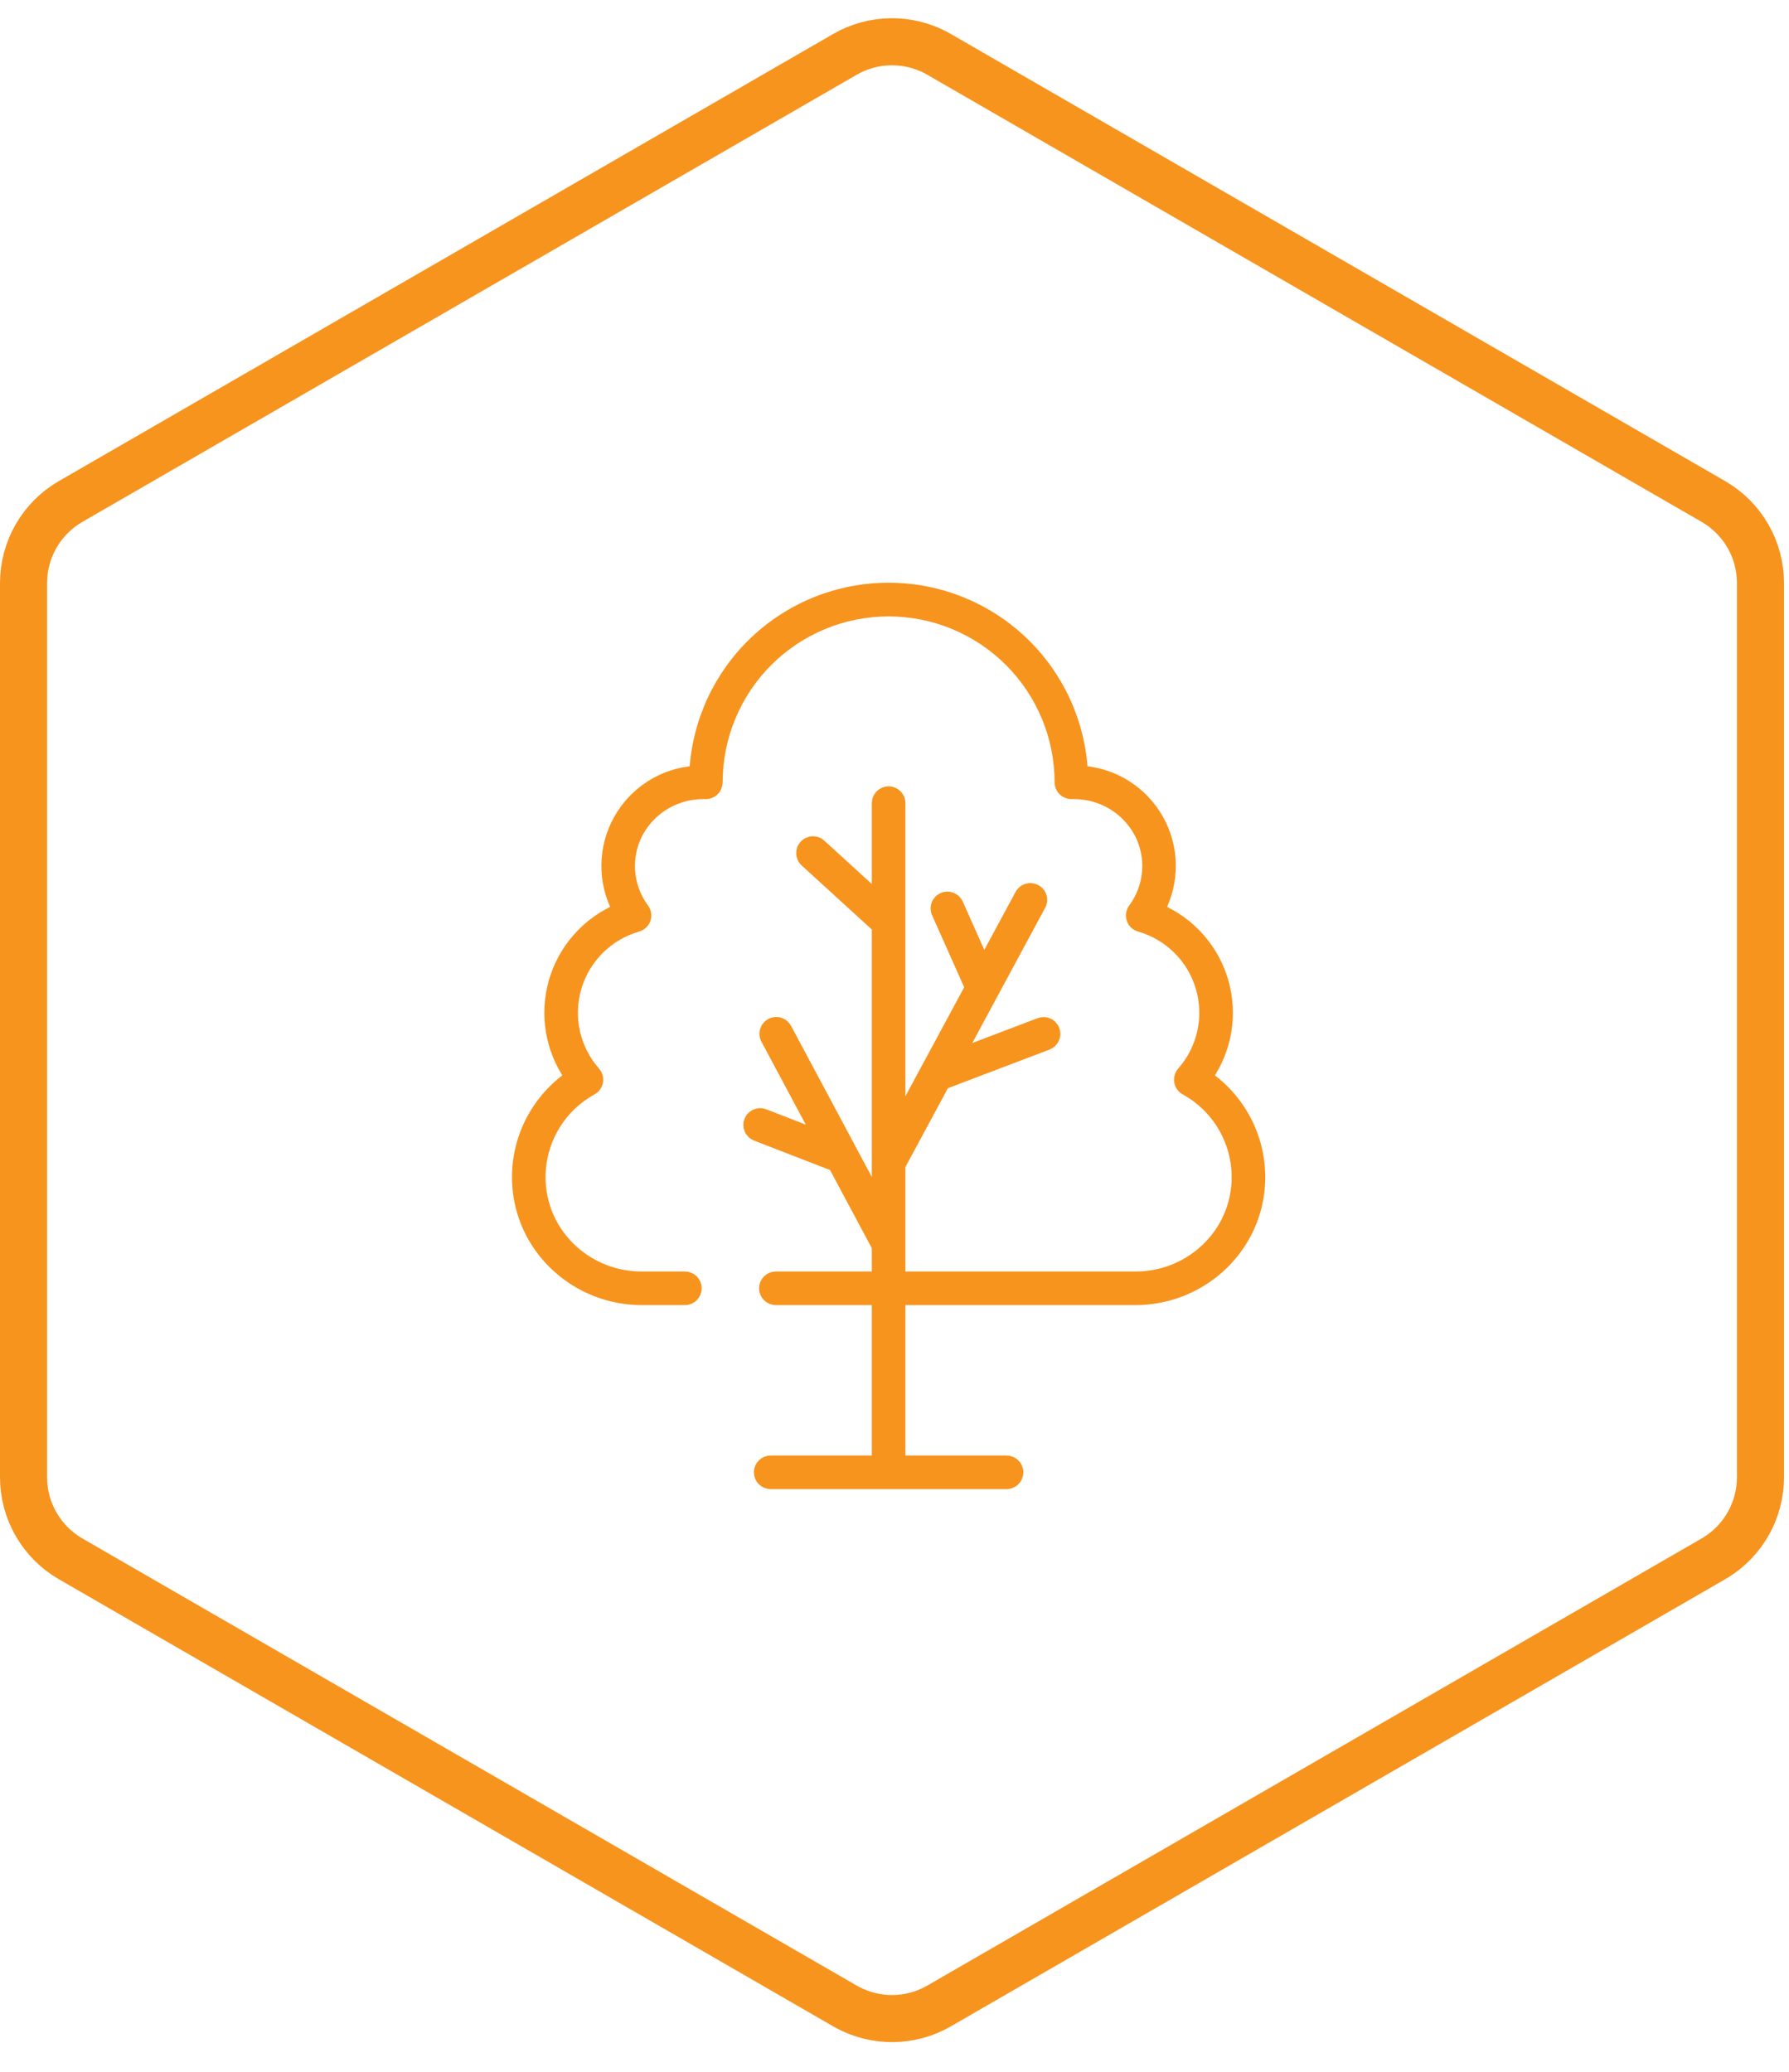 <?xml version="1.0" encoding="UTF-8"?> <svg xmlns="http://www.w3.org/2000/svg" width="152" height="176" viewBox="0 0 152 176" fill="none"><path d="M71.788 4.619C74.186 3.235 77.123 3.191 79.555 4.489L79.788 4.619L145.576 42.602C148.051 44.031 149.576 46.671 149.576 49.529V125.495C149.576 128.264 148.145 130.829 145.806 132.286L145.576 132.424L79.788 170.406C77.39 171.791 74.453 171.834 72.022 170.536L71.788 170.406L6 132.424C3.525 130.995 2 128.353 2 125.495V49.529C2 46.671 3.525 44.031 6 42.602L71.788 4.619Z" stroke="#F7941E" stroke-width="4"></path><mask id="path-2-outside-1_481_1074" maskUnits="userSpaceOnUse" x="43" y="49" width="65" height="78" fill="black"><rect fill="white" x="43" y="49" width="65" height="78"></rect><path d="M102.541 91.477C103.349 90.318 103.889 88.993 104.122 87.599C104.354 86.205 104.273 84.777 103.885 83.418C103.497 82.059 102.811 80.803 101.877 79.742C100.944 78.681 99.785 77.841 98.487 77.282C99.105 76.101 99.42 74.784 99.402 73.45C99.383 72.116 99.033 70.808 98.382 69.644C97.731 68.479 96.8 67.495 95.674 66.781C94.547 66.066 93.26 65.644 91.929 65.551C91.699 61.35 89.868 57.397 86.812 54.504C83.756 51.612 79.707 50 75.499 50C71.29 50 67.242 51.612 64.186 54.504C61.13 57.397 59.298 61.35 59.068 65.551C57.737 65.644 56.45 66.066 55.324 66.781C54.197 67.495 53.266 68.479 52.616 69.644C51.965 70.808 51.614 72.116 51.596 73.45C51.578 74.784 51.892 76.101 52.511 77.282C51.212 77.841 50.054 78.681 49.12 79.742C48.187 80.803 47.501 82.059 47.113 83.418C46.725 84.777 46.645 86.205 46.877 87.599C47.11 88.993 47.65 90.318 48.458 91.477C46.958 92.519 45.759 93.938 44.983 95.591C44.207 97.245 43.881 99.073 44.038 100.892C44.5 106.281 49.115 110.368 54.525 110.368H58.193C58.439 110.368 58.675 110.27 58.848 110.096C59.022 109.922 59.12 109.687 59.12 109.441C59.12 109.195 59.022 108.959 58.848 108.785C58.675 108.612 58.439 108.514 58.193 108.514H54.502C50.119 108.514 46.357 105.25 45.9 100.893C45.725 99.228 46.044 97.549 46.817 96.064C47.59 94.579 48.784 93.354 50.249 92.543C50.376 92.478 50.486 92.384 50.57 92.27C50.655 92.155 50.712 92.022 50.737 91.882C50.762 91.742 50.755 91.598 50.715 91.461C50.675 91.324 50.605 91.198 50.508 91.093C49.656 90.122 49.062 88.952 48.783 87.692C48.504 86.431 48.547 85.12 48.91 83.88C49.272 82.641 49.942 81.513 50.856 80.601C51.771 79.689 52.902 79.023 54.143 78.664C54.327 78.615 54.492 78.511 54.616 78.366C54.704 78.267 54.767 78.15 54.802 78.023C54.84 77.884 54.846 77.737 54.819 77.596C54.792 77.454 54.733 77.32 54.645 77.205C53.842 76.116 53.422 74.791 53.452 73.438C53.513 70.058 56.35 67.386 59.731 67.386H59.972C60.217 67.386 60.453 67.288 60.627 67.115C60.8 66.942 60.898 66.706 60.899 66.461C60.899 62.59 62.437 58.877 65.175 56.14C67.914 53.403 71.627 51.865 75.5 51.865C79.372 51.865 83.086 53.403 85.824 56.14C88.562 58.877 90.101 62.59 90.101 66.461C90.101 66.706 90.199 66.942 90.373 67.115C90.547 67.288 90.782 67.386 91.028 67.386H91.268C94.65 67.386 97.487 70.059 97.548 73.44C97.577 74.795 97.156 76.121 96.35 77.211C96.264 77.326 96.206 77.46 96.18 77.601C96.153 77.742 96.16 77.887 96.199 78.026C96.253 78.221 96.372 78.393 96.537 78.512C96.634 78.583 96.744 78.635 96.861 78.665C98.102 79.025 99.232 79.692 100.146 80.604C101.06 81.517 101.729 82.645 102.09 83.885C102.452 85.124 102.495 86.435 102.214 87.696C101.934 88.957 101.34 90.126 100.487 91.096C100.444 91.144 100.406 91.196 100.373 91.251C100.269 91.432 100.228 91.642 100.257 91.849C100.286 92.055 100.383 92.246 100.534 92.39C100.6 92.453 100.675 92.506 100.756 92.547C102.22 93.359 103.412 94.584 104.184 96.069C104.957 97.554 105.274 99.233 105.098 100.897C104.64 105.253 100.879 108.514 96.497 108.514H76.427V99.012L80.185 92.043L88.998 88.692C89.226 88.604 89.411 88.429 89.511 88.205C89.611 87.981 89.618 87.727 89.531 87.498C89.444 87.269 89.269 87.084 89.046 86.983C88.822 86.882 88.568 86.874 88.338 86.96L81.53 89.548L88.356 76.89C88.415 76.783 88.452 76.665 88.466 76.543C88.479 76.421 88.468 76.298 88.433 76.181C88.399 76.063 88.341 75.954 88.264 75.859C88.187 75.764 88.091 75.685 87.984 75.627C87.876 75.569 87.758 75.533 87.636 75.52C87.514 75.508 87.391 75.52 87.273 75.556C87.156 75.592 87.047 75.65 86.953 75.728C86.859 75.806 86.781 75.902 86.724 76.011L83.588 81.826L81.341 76.79C81.292 76.679 81.221 76.579 81.132 76.495C81.044 76.411 80.94 76.346 80.826 76.302C80.713 76.259 80.591 76.238 80.47 76.241C80.348 76.245 80.228 76.272 80.117 76.321C80.006 76.371 79.905 76.442 79.822 76.53C79.738 76.618 79.672 76.722 79.629 76.836C79.585 76.95 79.564 77.071 79.568 77.192C79.571 77.314 79.598 77.434 79.648 77.545L82.477 83.887L76.427 95.106V68.225C76.427 67.979 76.329 67.743 76.155 67.569C75.981 67.396 75.745 67.298 75.499 67.298C75.254 67.298 75.018 67.396 74.844 67.569C74.67 67.743 74.572 67.979 74.572 68.225V76.23L69.708 71.79C69.618 71.707 69.513 71.641 69.398 71.599C69.283 71.556 69.161 71.537 69.038 71.541C68.916 71.546 68.795 71.576 68.684 71.627C68.573 71.679 68.473 71.752 68.39 71.843C68.308 71.933 68.244 72.039 68.202 72.155C68.161 72.27 68.143 72.392 68.149 72.515C68.155 72.637 68.186 72.757 68.239 72.868C68.292 72.978 68.366 73.077 68.458 73.159L74.572 78.74V101.976L66.773 87.389C66.716 87.281 66.638 87.185 66.544 87.107C66.45 87.028 66.342 86.97 66.225 86.933C66.108 86.897 65.985 86.885 65.863 86.897C65.741 86.909 65.623 86.944 65.515 87.002C65.407 87.06 65.311 87.138 65.234 87.233C65.156 87.328 65.099 87.437 65.064 87.554C65.028 87.671 65.017 87.794 65.03 87.916C65.042 88.037 65.079 88.156 65.138 88.263L69.535 96.487L64.919 94.699C64.806 94.655 64.684 94.634 64.563 94.636C64.441 94.639 64.321 94.666 64.21 94.715C64.098 94.764 63.998 94.835 63.913 94.923C63.829 95.011 63.764 95.115 63.719 95.228C63.675 95.342 63.654 95.463 63.657 95.584C63.66 95.706 63.687 95.826 63.736 95.937C63.785 96.049 63.856 96.149 63.944 96.233C64.032 96.317 64.135 96.383 64.249 96.427L70.876 98.994L74.572 105.908V108.514H65.919C65.673 108.514 65.437 108.612 65.263 108.785C65.09 108.959 64.992 109.195 64.992 109.441C64.992 109.687 65.09 109.922 65.263 110.096C65.437 110.27 65.673 110.368 65.919 110.368H74.572V124.146H65.479C65.233 124.146 64.997 124.244 64.823 124.418C64.649 124.592 64.552 124.827 64.552 125.073C64.552 125.319 64.649 125.555 64.823 125.729C64.997 125.902 65.233 126 65.479 126H85.52C85.766 126 86.002 125.902 86.176 125.729C86.35 125.555 86.448 125.319 86.448 125.073C86.448 124.827 86.35 124.592 86.176 124.418C86.002 124.244 85.766 124.146 85.52 124.146H76.427V110.368H96.474C101.884 110.368 106.499 106.281 106.962 100.892C107.119 99.073 106.793 97.244 106.016 95.591C105.24 93.938 104.041 92.519 102.541 91.477Z"></path></mask><path d="M102.541 91.477C103.349 90.318 103.889 88.993 104.122 87.599C104.354 86.205 104.273 84.777 103.885 83.418C103.497 82.059 102.811 80.803 101.877 79.742C100.944 78.681 99.785 77.841 98.487 77.282C99.105 76.101 99.42 74.784 99.402 73.45C99.383 72.116 99.033 70.808 98.382 69.644C97.731 68.479 96.8 67.495 95.674 66.781C94.547 66.066 93.26 65.644 91.929 65.551C91.699 61.35 89.868 57.397 86.812 54.504C83.756 51.612 79.707 50 75.499 50C71.29 50 67.242 51.612 64.186 54.504C61.13 57.397 59.298 61.35 59.068 65.551C57.737 65.644 56.45 66.066 55.324 66.781C54.197 67.495 53.266 68.479 52.616 69.644C51.965 70.808 51.614 72.116 51.596 73.45C51.578 74.784 51.892 76.101 52.511 77.282C51.212 77.841 50.054 78.681 49.12 79.742C48.187 80.803 47.501 82.059 47.113 83.418C46.725 84.777 46.645 86.205 46.877 87.599C47.11 88.993 47.65 90.318 48.458 91.477C46.958 92.519 45.759 93.938 44.983 95.591C44.207 97.245 43.881 99.073 44.038 100.892C44.5 106.281 49.115 110.368 54.525 110.368H58.193C58.439 110.368 58.675 110.27 58.848 110.096C59.022 109.922 59.12 109.687 59.12 109.441C59.12 109.195 59.022 108.959 58.848 108.785C58.675 108.612 58.439 108.514 58.193 108.514H54.502C50.119 108.514 46.357 105.25 45.9 100.893C45.725 99.228 46.044 97.549 46.817 96.064C47.59 94.579 48.784 93.354 50.249 92.543C50.376 92.478 50.486 92.384 50.57 92.27C50.655 92.155 50.712 92.022 50.737 91.882C50.762 91.742 50.755 91.598 50.715 91.461C50.675 91.324 50.605 91.198 50.508 91.093C49.656 90.122 49.062 88.952 48.783 87.692C48.504 86.431 48.547 85.12 48.91 83.88C49.272 82.641 49.942 81.513 50.856 80.601C51.771 79.689 52.902 79.023 54.143 78.664C54.327 78.615 54.492 78.511 54.616 78.366C54.704 78.267 54.767 78.15 54.802 78.023C54.84 77.884 54.846 77.737 54.819 77.596C54.792 77.454 54.733 77.32 54.645 77.205C53.842 76.116 53.422 74.791 53.452 73.438C53.513 70.058 56.35 67.386 59.731 67.386H59.972C60.217 67.386 60.453 67.288 60.627 67.115C60.8 66.942 60.898 66.706 60.899 66.461C60.899 62.59 62.437 58.877 65.175 56.14C67.914 53.403 71.627 51.865 75.5 51.865C79.372 51.865 83.086 53.403 85.824 56.14C88.562 58.877 90.101 62.59 90.101 66.461C90.101 66.706 90.199 66.942 90.373 67.115C90.547 67.288 90.782 67.386 91.028 67.386H91.268C94.65 67.386 97.487 70.059 97.548 73.44C97.577 74.795 97.156 76.121 96.35 77.211C96.264 77.326 96.206 77.46 96.18 77.601C96.153 77.742 96.16 77.887 96.199 78.026C96.253 78.221 96.372 78.393 96.537 78.512C96.634 78.583 96.744 78.635 96.861 78.665C98.102 79.025 99.232 79.692 100.146 80.604C101.06 81.517 101.729 82.645 102.09 83.885C102.452 85.124 102.495 86.435 102.214 87.696C101.934 88.957 101.34 90.126 100.487 91.096C100.444 91.144 100.406 91.196 100.373 91.251C100.269 91.432 100.228 91.642 100.257 91.849C100.286 92.055 100.383 92.246 100.534 92.39C100.6 92.453 100.675 92.506 100.756 92.547C102.22 93.359 103.412 94.584 104.184 96.069C104.957 97.554 105.274 99.233 105.098 100.897C104.64 105.253 100.879 108.514 96.497 108.514H76.427V99.012L80.185 92.043L88.998 88.692C89.226 88.604 89.411 88.429 89.511 88.205C89.611 87.981 89.618 87.727 89.531 87.498C89.444 87.269 89.269 87.084 89.046 86.983C88.822 86.882 88.568 86.874 88.338 86.96L81.53 89.548L88.356 76.89C88.415 76.783 88.452 76.665 88.466 76.543C88.479 76.421 88.468 76.298 88.433 76.181C88.399 76.063 88.341 75.954 88.264 75.859C88.187 75.764 88.091 75.685 87.984 75.627C87.876 75.569 87.758 75.533 87.636 75.52C87.514 75.508 87.391 75.52 87.273 75.556C87.156 75.592 87.047 75.65 86.953 75.728C86.859 75.806 86.781 75.902 86.724 76.011L83.588 81.826L81.341 76.79C81.292 76.679 81.221 76.579 81.132 76.495C81.044 76.411 80.94 76.346 80.826 76.302C80.713 76.259 80.591 76.238 80.47 76.241C80.348 76.245 80.228 76.272 80.117 76.321C80.006 76.371 79.905 76.442 79.822 76.53C79.738 76.618 79.672 76.722 79.629 76.836C79.585 76.95 79.564 77.071 79.568 77.192C79.571 77.314 79.598 77.434 79.648 77.545L82.477 83.887L76.427 95.106V68.225C76.427 67.979 76.329 67.743 76.155 67.569C75.981 67.396 75.745 67.298 75.499 67.298C75.254 67.298 75.018 67.396 74.844 67.569C74.67 67.743 74.572 67.979 74.572 68.225V76.23L69.708 71.79C69.618 71.707 69.513 71.641 69.398 71.599C69.283 71.556 69.161 71.537 69.038 71.541C68.916 71.546 68.795 71.576 68.684 71.627C68.573 71.679 68.473 71.752 68.39 71.843C68.308 71.933 68.244 72.039 68.202 72.155C68.161 72.27 68.143 72.392 68.149 72.515C68.155 72.637 68.186 72.757 68.239 72.868C68.292 72.978 68.366 73.077 68.458 73.159L74.572 78.74V101.976L66.773 87.389C66.716 87.281 66.638 87.185 66.544 87.107C66.45 87.028 66.342 86.97 66.225 86.933C66.108 86.897 65.985 86.885 65.863 86.897C65.741 86.909 65.623 86.944 65.515 87.002C65.407 87.06 65.311 87.138 65.234 87.233C65.156 87.328 65.099 87.437 65.064 87.554C65.028 87.671 65.017 87.794 65.03 87.916C65.042 88.037 65.079 88.156 65.138 88.263L69.535 96.487L64.919 94.699C64.806 94.655 64.684 94.634 64.563 94.636C64.441 94.639 64.321 94.666 64.21 94.715C64.098 94.764 63.998 94.835 63.913 94.923C63.829 95.011 63.764 95.115 63.719 95.228C63.675 95.342 63.654 95.463 63.657 95.584C63.66 95.706 63.687 95.826 63.736 95.937C63.785 96.049 63.856 96.149 63.944 96.233C64.032 96.317 64.135 96.383 64.249 96.427L70.876 98.994L74.572 105.908V108.514H65.919C65.673 108.514 65.437 108.612 65.263 108.785C65.09 108.959 64.992 109.195 64.992 109.441C64.992 109.687 65.09 109.922 65.263 110.096C65.437 110.27 65.673 110.368 65.919 110.368H74.572V124.146H65.479C65.233 124.146 64.997 124.244 64.823 124.418C64.649 124.592 64.552 124.827 64.552 125.073C64.552 125.319 64.649 125.555 64.823 125.729C64.997 125.902 65.233 126 65.479 126H85.52C85.766 126 86.002 125.902 86.176 125.729C86.35 125.555 86.448 125.319 86.448 125.073C86.448 124.827 86.35 124.592 86.176 124.418C86.002 124.244 85.766 124.146 85.52 124.146H76.427V110.368H96.474C101.884 110.368 106.499 106.281 106.962 100.892C107.119 99.073 106.793 97.244 106.016 95.591C105.24 93.938 104.041 92.519 102.541 91.477Z" fill="#F7941E"></path><path d="M102.541 91.477C103.349 90.318 103.889 88.993 104.122 87.599C104.354 86.205 104.273 84.777 103.885 83.418C103.497 82.059 102.811 80.803 101.877 79.742C100.944 78.681 99.785 77.841 98.487 77.282C99.105 76.101 99.42 74.784 99.402 73.45C99.383 72.116 99.033 70.808 98.382 69.644C97.731 68.479 96.8 67.495 95.674 66.781C94.547 66.066 93.26 65.644 91.929 65.551C91.699 61.35 89.868 57.397 86.812 54.504C83.756 51.612 79.707 50 75.499 50C71.29 50 67.242 51.612 64.186 54.504C61.13 57.397 59.298 61.35 59.068 65.551C57.737 65.644 56.45 66.066 55.324 66.781C54.197 67.495 53.266 68.479 52.616 69.644C51.965 70.808 51.614 72.116 51.596 73.45C51.578 74.784 51.892 76.101 52.511 77.282C51.212 77.841 50.054 78.681 49.12 79.742C48.187 80.803 47.501 82.059 47.113 83.418C46.725 84.777 46.645 86.205 46.877 87.599C47.11 88.993 47.65 90.318 48.458 91.477C46.958 92.519 45.759 93.938 44.983 95.591C44.207 97.245 43.881 99.073 44.038 100.892C44.5 106.281 49.115 110.368 54.525 110.368H58.193C58.439 110.368 58.675 110.27 58.848 110.096C59.022 109.922 59.12 109.687 59.12 109.441C59.12 109.195 59.022 108.959 58.848 108.785C58.675 108.612 58.439 108.514 58.193 108.514H54.502C50.119 108.514 46.357 105.25 45.9 100.893C45.725 99.228 46.044 97.549 46.817 96.064C47.59 94.579 48.784 93.354 50.249 92.543C50.376 92.478 50.486 92.384 50.57 92.27C50.655 92.155 50.712 92.022 50.737 91.882C50.762 91.742 50.755 91.598 50.715 91.461C50.675 91.324 50.605 91.198 50.508 91.093C49.656 90.122 49.062 88.952 48.783 87.692C48.504 86.431 48.547 85.12 48.91 83.88C49.272 82.641 49.942 81.513 50.856 80.601C51.771 79.689 52.902 79.023 54.143 78.664C54.327 78.615 54.492 78.511 54.616 78.366C54.704 78.267 54.767 78.15 54.802 78.023C54.84 77.884 54.846 77.737 54.819 77.596C54.792 77.454 54.733 77.32 54.645 77.205C53.842 76.116 53.422 74.791 53.452 73.438C53.513 70.058 56.35 67.386 59.731 67.386H59.972C60.217 67.386 60.453 67.288 60.627 67.115C60.8 66.942 60.898 66.706 60.899 66.461C60.899 62.59 62.437 58.877 65.175 56.14C67.914 53.403 71.627 51.865 75.5 51.865C79.372 51.865 83.086 53.403 85.824 56.14C88.562 58.877 90.101 62.59 90.101 66.461C90.101 66.706 90.199 66.942 90.373 67.115C90.547 67.288 90.782 67.386 91.028 67.386H91.268C94.65 67.386 97.487 70.059 97.548 73.44C97.577 74.795 97.156 76.121 96.35 77.211C96.264 77.326 96.206 77.46 96.18 77.601C96.153 77.742 96.16 77.887 96.199 78.026C96.253 78.221 96.372 78.393 96.537 78.512C96.634 78.583 96.744 78.635 96.861 78.665C98.102 79.025 99.232 79.692 100.146 80.604C101.06 81.517 101.729 82.645 102.09 83.885C102.452 85.124 102.495 86.435 102.214 87.696C101.934 88.957 101.34 90.126 100.487 91.096C100.444 91.144 100.406 91.196 100.373 91.251C100.269 91.432 100.228 91.642 100.257 91.849C100.286 92.055 100.383 92.246 100.534 92.39C100.6 92.453 100.675 92.506 100.756 92.547C102.22 93.359 103.412 94.584 104.184 96.069C104.957 97.554 105.274 99.233 105.098 100.897C104.64 105.253 100.879 108.514 96.497 108.514H76.427V99.012L80.185 92.043L88.998 88.692C89.226 88.604 89.411 88.429 89.511 88.205C89.611 87.981 89.618 87.727 89.531 87.498C89.444 87.269 89.269 87.084 89.046 86.983C88.822 86.882 88.568 86.874 88.338 86.96L81.53 89.548L88.356 76.89C88.415 76.783 88.452 76.665 88.466 76.543C88.479 76.421 88.468 76.298 88.433 76.181C88.399 76.063 88.341 75.954 88.264 75.859C88.187 75.764 88.091 75.685 87.984 75.627C87.876 75.569 87.758 75.533 87.636 75.52C87.514 75.508 87.391 75.52 87.273 75.556C87.156 75.592 87.047 75.65 86.953 75.728C86.859 75.806 86.781 75.902 86.724 76.011L83.588 81.826L81.341 76.79C81.292 76.679 81.221 76.579 81.132 76.495C81.044 76.411 80.94 76.346 80.826 76.302C80.713 76.259 80.591 76.238 80.47 76.241C80.348 76.245 80.228 76.272 80.117 76.321C80.006 76.371 79.905 76.442 79.822 76.53C79.738 76.618 79.672 76.722 79.629 76.836C79.585 76.95 79.564 77.071 79.568 77.192C79.571 77.314 79.598 77.434 79.648 77.545L82.477 83.887L76.427 95.106V68.225C76.427 67.979 76.329 67.743 76.155 67.569C75.981 67.396 75.745 67.298 75.499 67.298C75.254 67.298 75.018 67.396 74.844 67.569C74.67 67.743 74.572 67.979 74.572 68.225V76.23L69.708 71.79C69.618 71.707 69.513 71.641 69.398 71.599C69.283 71.556 69.161 71.537 69.038 71.541C68.916 71.546 68.795 71.576 68.684 71.627C68.573 71.679 68.473 71.752 68.39 71.843C68.308 71.933 68.244 72.039 68.202 72.155C68.161 72.27 68.143 72.392 68.149 72.515C68.155 72.637 68.186 72.757 68.239 72.868C68.292 72.978 68.366 73.077 68.458 73.159L74.572 78.74V101.976L66.773 87.389C66.716 87.281 66.638 87.185 66.544 87.107C66.45 87.028 66.342 86.97 66.225 86.933C66.108 86.897 65.985 86.885 65.863 86.897C65.741 86.909 65.623 86.944 65.515 87.002C65.407 87.06 65.311 87.138 65.234 87.233C65.156 87.328 65.099 87.437 65.064 87.554C65.028 87.671 65.017 87.794 65.03 87.916C65.042 88.037 65.079 88.156 65.138 88.263L69.535 96.487L64.919 94.699C64.806 94.655 64.684 94.634 64.563 94.636C64.441 94.639 64.321 94.666 64.21 94.715C64.098 94.764 63.998 94.835 63.913 94.923C63.829 95.011 63.764 95.115 63.719 95.228C63.675 95.342 63.654 95.463 63.657 95.584C63.66 95.706 63.687 95.826 63.736 95.937C63.785 96.049 63.856 96.149 63.944 96.233C64.032 96.317 64.135 96.383 64.249 96.427L70.876 98.994L74.572 105.908V108.514H65.919C65.673 108.514 65.437 108.612 65.263 108.785C65.09 108.959 64.992 109.195 64.992 109.441C64.992 109.687 65.09 109.922 65.263 110.096C65.437 110.27 65.673 110.368 65.919 110.368H74.572V124.146H65.479C65.233 124.146 64.997 124.244 64.823 124.418C64.649 124.592 64.552 124.827 64.552 125.073C64.552 125.319 64.649 125.555 64.823 125.729C64.997 125.902 65.233 126 65.479 126H85.52C85.766 126 86.002 125.902 86.176 125.729C86.35 125.555 86.448 125.319 86.448 125.073C86.448 124.827 86.35 124.592 86.176 124.418C86.002 124.244 85.766 124.146 85.52 124.146H76.427V110.368H96.474C101.884 110.368 106.499 106.281 106.962 100.892C107.119 99.073 106.793 97.244 106.016 95.591C105.24 93.938 104.041 92.519 102.541 91.477Z" stroke="#F7941E" mask="url(#path-2-outside-1_481_1074)"></path></svg> 